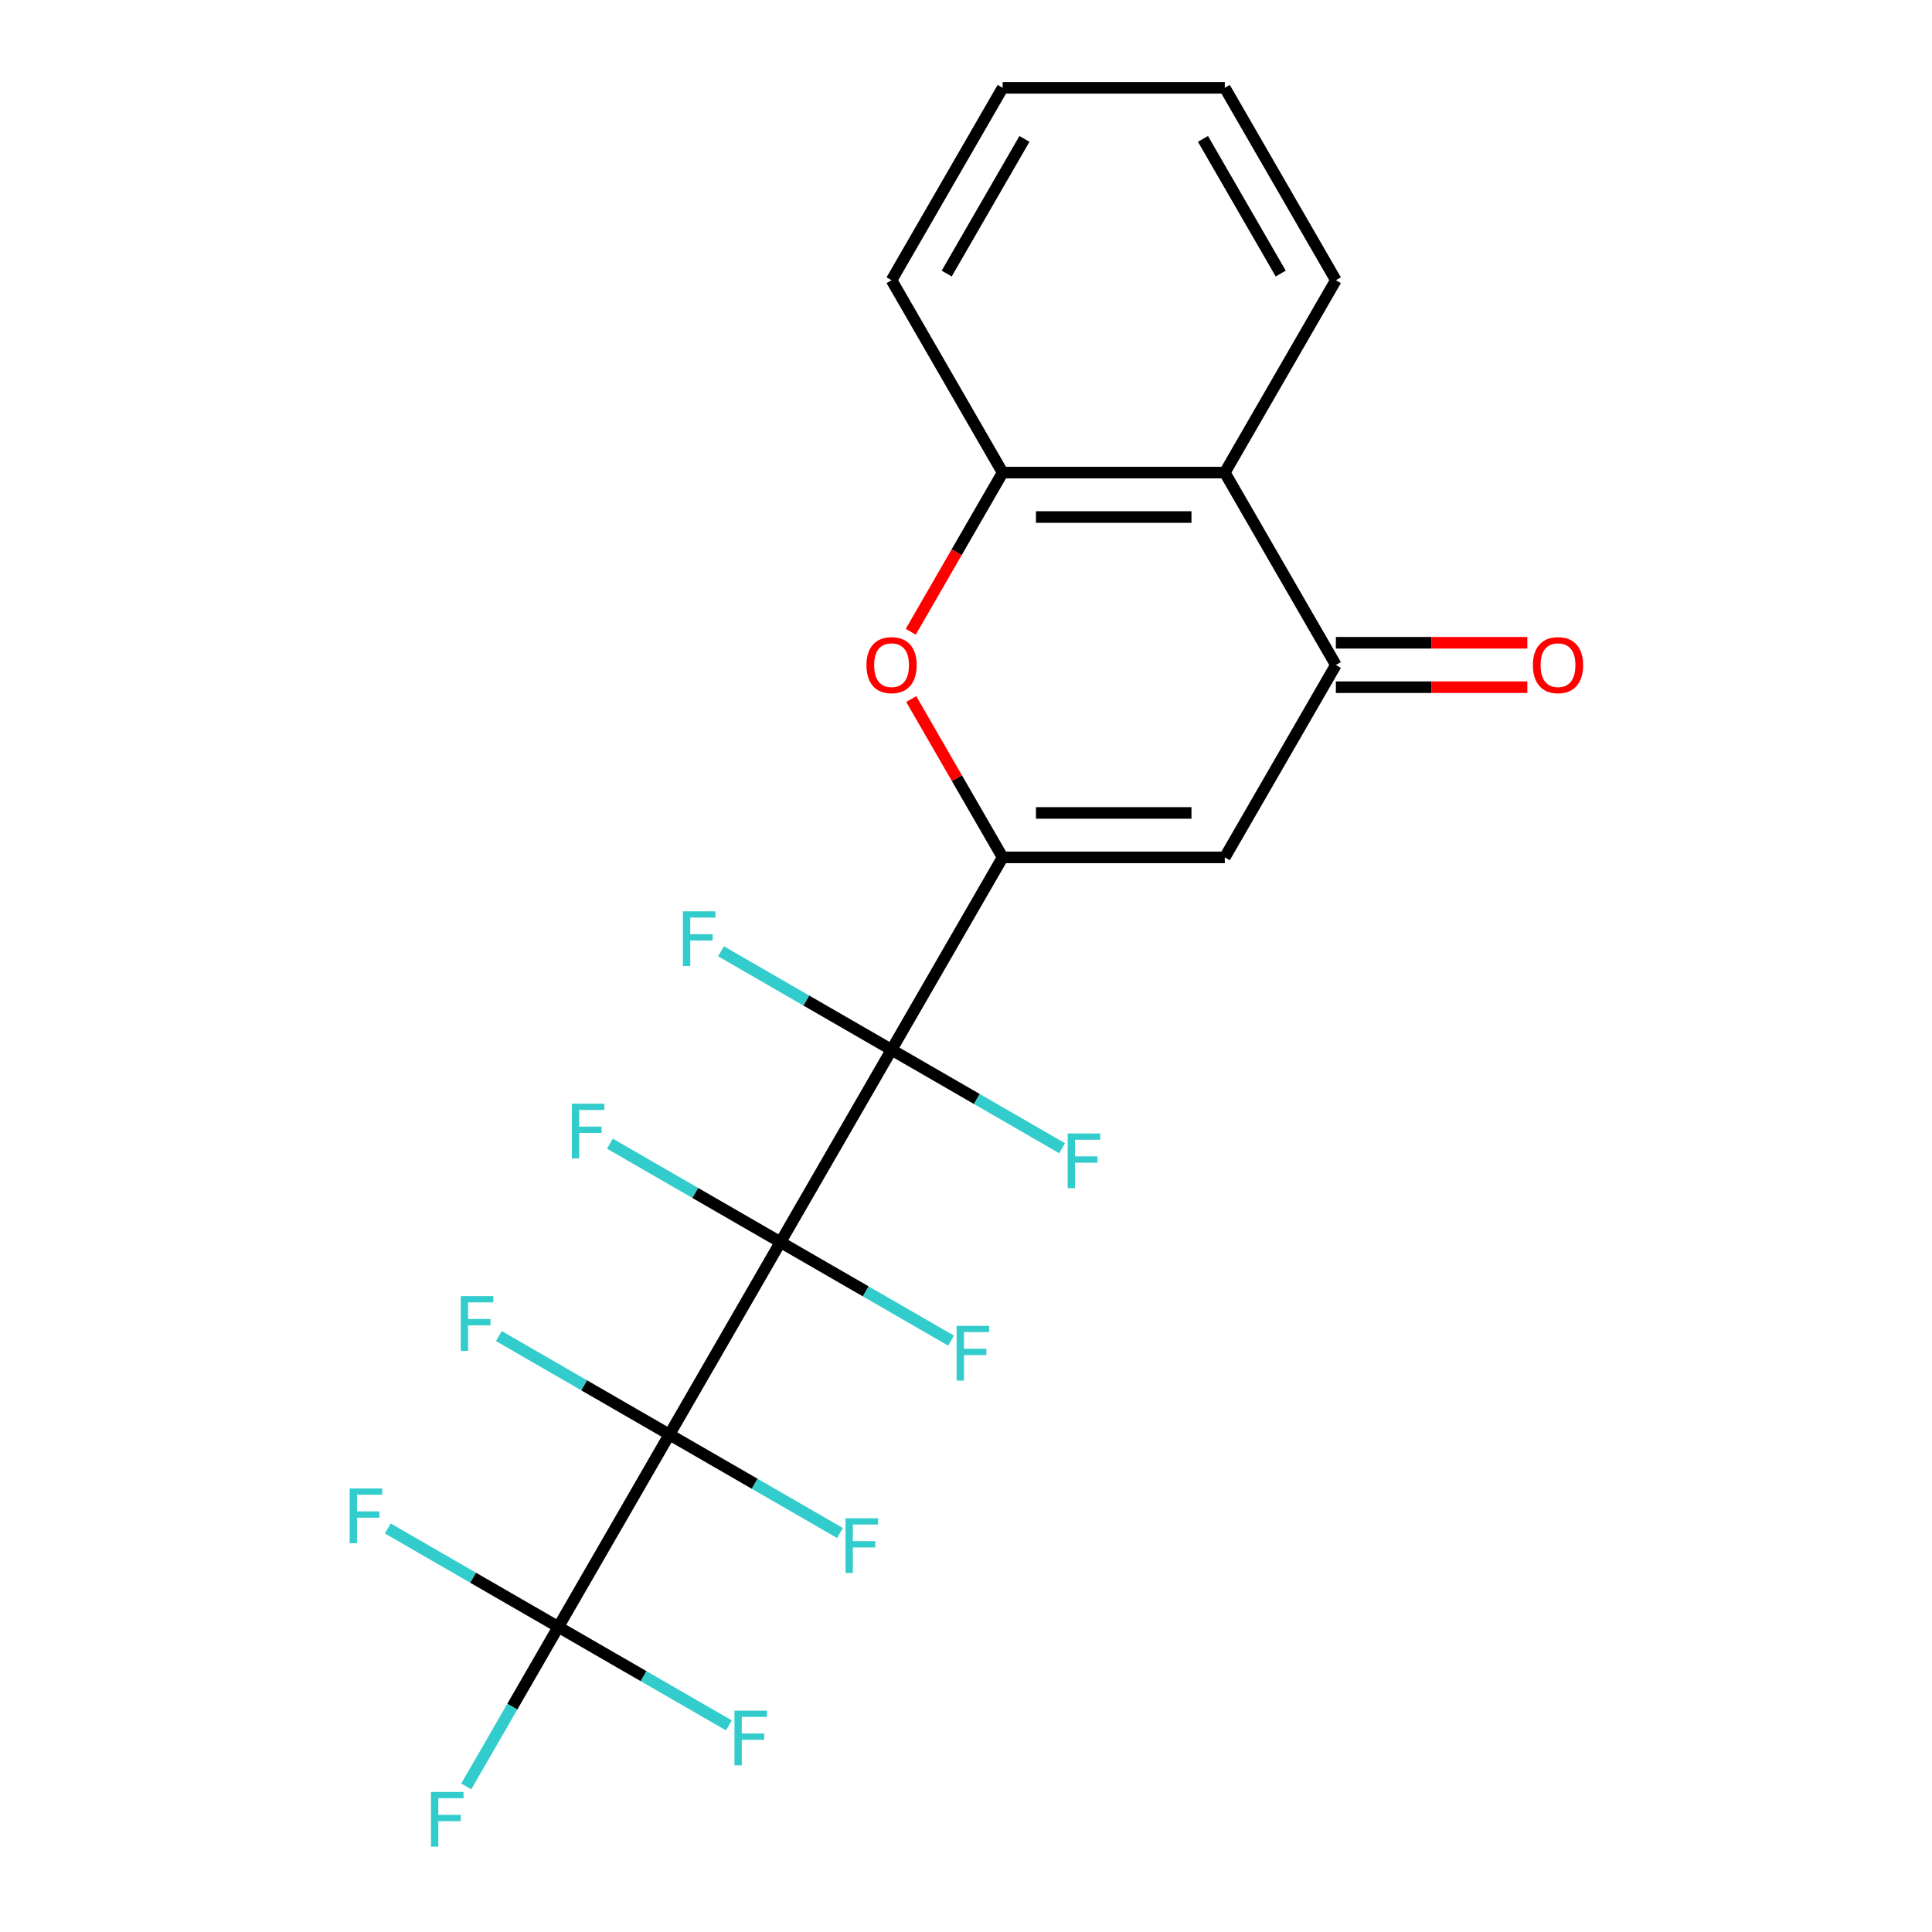<?xml version='1.0' encoding='iso-8859-1'?>
<svg version='1.1' baseProfile='full'
              xmlns='http://www.w3.org/2000/svg'
                      xmlns:rdkit='http://www.rdkit.org/xml'
                      xmlns:xlink='http://www.w3.org/1999/xlink'
                  xml:space='preserve'
width='1000px' height='1000px' viewBox='0 0 1000 1000'>
<!-- END OF HEADER -->
<rect style='opacity:1.0;fill:#FFFFFF;stroke:none' width='1000' height='1000' x='0' y='0'> </rect>
<path class='bond-0' d='M 403.977,642.935 L 461.47,543.355' style='fill:none;fill-rule:evenodd;stroke:#000000;stroke-width:6px;stroke-linecap:butt;stroke-linejoin:miter;stroke-opacity:1' />
<path class='bond-1' d='M 403.977,642.935 L 346.485,742.515' style='fill:none;fill-rule:evenodd;stroke:#000000;stroke-width:6px;stroke-linecap:butt;stroke-linejoin:miter;stroke-opacity:1' />
<path class='bond-9' d='M 403.977,642.935 L 448.12,668.421' style='fill:none;fill-rule:evenodd;stroke:#000000;stroke-width:6px;stroke-linecap:butt;stroke-linejoin:miter;stroke-opacity:1' />
<path class='bond-9' d='M 448.12,668.421 L 492.263,693.907' style='fill:none;fill-rule:evenodd;stroke:#33CCCC;stroke-width:6px;stroke-linecap:butt;stroke-linejoin:miter;stroke-opacity:1' />
<path class='bond-10' d='M 403.977,642.935 L 359.834,617.449' style='fill:none;fill-rule:evenodd;stroke:#000000;stroke-width:6px;stroke-linecap:butt;stroke-linejoin:miter;stroke-opacity:1' />
<path class='bond-10' d='M 359.834,617.449 L 315.692,591.963' style='fill:none;fill-rule:evenodd;stroke:#33CCCC;stroke-width:6px;stroke-linecap:butt;stroke-linejoin:miter;stroke-opacity:1' />
<path class='bond-2' d='M 461.47,543.355 L 518.962,443.775' style='fill:none;fill-rule:evenodd;stroke:#000000;stroke-width:6px;stroke-linecap:butt;stroke-linejoin:miter;stroke-opacity:1' />
<path class='bond-11' d='M 461.47,543.355 L 417.327,517.869' style='fill:none;fill-rule:evenodd;stroke:#000000;stroke-width:6px;stroke-linecap:butt;stroke-linejoin:miter;stroke-opacity:1' />
<path class='bond-11' d='M 417.327,517.869 L 373.184,492.383' style='fill:none;fill-rule:evenodd;stroke:#33CCCC;stroke-width:6px;stroke-linecap:butt;stroke-linejoin:miter;stroke-opacity:1' />
<path class='bond-12' d='M 461.47,543.355 L 505.612,568.841' style='fill:none;fill-rule:evenodd;stroke:#000000;stroke-width:6px;stroke-linecap:butt;stroke-linejoin:miter;stroke-opacity:1' />
<path class='bond-12' d='M 505.612,568.841 L 549.755,594.327' style='fill:none;fill-rule:evenodd;stroke:#33CCCC;stroke-width:6px;stroke-linecap:butt;stroke-linejoin:miter;stroke-opacity:1' />
<path class='bond-3' d='M 346.485,742.515 L 288.992,842.095' style='fill:none;fill-rule:evenodd;stroke:#000000;stroke-width:6px;stroke-linecap:butt;stroke-linejoin:miter;stroke-opacity:1' />
<path class='bond-13' d='M 346.485,742.515 L 302.342,717.029' style='fill:none;fill-rule:evenodd;stroke:#000000;stroke-width:6px;stroke-linecap:butt;stroke-linejoin:miter;stroke-opacity:1' />
<path class='bond-13' d='M 302.342,717.029 L 258.199,691.543' style='fill:none;fill-rule:evenodd;stroke:#33CCCC;stroke-width:6px;stroke-linecap:butt;stroke-linejoin:miter;stroke-opacity:1' />
<path class='bond-14' d='M 346.485,742.515 L 390.627,768.001' style='fill:none;fill-rule:evenodd;stroke:#000000;stroke-width:6px;stroke-linecap:butt;stroke-linejoin:miter;stroke-opacity:1' />
<path class='bond-14' d='M 390.627,768.001 L 434.77,793.487' style='fill:none;fill-rule:evenodd;stroke:#33CCCC;stroke-width:6px;stroke-linecap:butt;stroke-linejoin:miter;stroke-opacity:1' />
<path class='bond-4' d='M 518.962,443.775 L 633.948,443.775' style='fill:none;fill-rule:evenodd;stroke:#000000;stroke-width:6px;stroke-linecap:butt;stroke-linejoin:miter;stroke-opacity:1' />
<path class='bond-4' d='M 536.21,420.778 L 616.7,420.778' style='fill:none;fill-rule:evenodd;stroke:#000000;stroke-width:6px;stroke-linecap:butt;stroke-linejoin:miter;stroke-opacity:1' />
<path class='bond-5' d='M 518.962,443.775 L 495.307,402.802' style='fill:none;fill-rule:evenodd;stroke:#000000;stroke-width:6px;stroke-linecap:butt;stroke-linejoin:miter;stroke-opacity:1' />
<path class='bond-5' d='M 495.307,402.802 L 471.651,361.829' style='fill:none;fill-rule:evenodd;stroke:#FF0000;stroke-width:6px;stroke-linecap:butt;stroke-linejoin:miter;stroke-opacity:1' />
<path class='bond-16' d='M 288.992,842.095 L 265.163,883.368' style='fill:none;fill-rule:evenodd;stroke:#000000;stroke-width:6px;stroke-linecap:butt;stroke-linejoin:miter;stroke-opacity:1' />
<path class='bond-16' d='M 265.163,883.368 L 241.334,924.641' style='fill:none;fill-rule:evenodd;stroke:#33CCCC;stroke-width:6px;stroke-linecap:butt;stroke-linejoin:miter;stroke-opacity:1' />
<path class='bond-17' d='M 288.992,842.095 L 333.135,867.581' style='fill:none;fill-rule:evenodd;stroke:#000000;stroke-width:6px;stroke-linecap:butt;stroke-linejoin:miter;stroke-opacity:1' />
<path class='bond-17' d='M 333.135,867.581 L 377.277,893.067' style='fill:none;fill-rule:evenodd;stroke:#33CCCC;stroke-width:6px;stroke-linecap:butt;stroke-linejoin:miter;stroke-opacity:1' />
<path class='bond-18' d='M 288.992,842.095 L 244.849,816.609' style='fill:none;fill-rule:evenodd;stroke:#000000;stroke-width:6px;stroke-linecap:butt;stroke-linejoin:miter;stroke-opacity:1' />
<path class='bond-18' d='M 244.849,816.609 L 200.707,791.124' style='fill:none;fill-rule:evenodd;stroke:#33CCCC;stroke-width:6px;stroke-linecap:butt;stroke-linejoin:miter;stroke-opacity:1' />
<path class='bond-6' d='M 633.948,443.775 L 691.44,344.195' style='fill:none;fill-rule:evenodd;stroke:#000000;stroke-width:6px;stroke-linecap:butt;stroke-linejoin:miter;stroke-opacity:1' />
<path class='bond-8' d='M 471.397,327 L 495.18,285.807' style='fill:none;fill-rule:evenodd;stroke:#FF0000;stroke-width:6px;stroke-linecap:butt;stroke-linejoin:miter;stroke-opacity:1' />
<path class='bond-8' d='M 495.18,285.807 L 518.962,244.615' style='fill:none;fill-rule:evenodd;stroke:#000000;stroke-width:6px;stroke-linecap:butt;stroke-linejoin:miter;stroke-opacity:1' />
<path class='bond-15' d='M 691.44,355.693 L 740.995,355.693' style='fill:none;fill-rule:evenodd;stroke:#000000;stroke-width:6px;stroke-linecap:butt;stroke-linejoin:miter;stroke-opacity:1' />
<path class='bond-15' d='M 740.995,355.693 L 790.551,355.693' style='fill:none;fill-rule:evenodd;stroke:#FF0000;stroke-width:6px;stroke-linecap:butt;stroke-linejoin:miter;stroke-opacity:1' />
<path class='bond-15' d='M 691.44,332.696 L 740.995,332.696' style='fill:none;fill-rule:evenodd;stroke:#000000;stroke-width:6px;stroke-linecap:butt;stroke-linejoin:miter;stroke-opacity:1' />
<path class='bond-15' d='M 740.995,332.696 L 790.551,332.696' style='fill:none;fill-rule:evenodd;stroke:#FF0000;stroke-width:6px;stroke-linecap:butt;stroke-linejoin:miter;stroke-opacity:1' />
<path class='bond-23' d='M 691.44,344.195 L 633.948,244.615' style='fill:none;fill-rule:evenodd;stroke:#000000;stroke-width:6px;stroke-linecap:butt;stroke-linejoin:miter;stroke-opacity:1' />
<path class='bond-7' d='M 633.948,244.615 L 518.962,244.615' style='fill:none;fill-rule:evenodd;stroke:#000000;stroke-width:6px;stroke-linecap:butt;stroke-linejoin:miter;stroke-opacity:1' />
<path class='bond-7' d='M 616.7,267.612 L 536.21,267.612' style='fill:none;fill-rule:evenodd;stroke:#000000;stroke-width:6px;stroke-linecap:butt;stroke-linejoin:miter;stroke-opacity:1' />
<path class='bond-19' d='M 633.948,244.615 L 691.44,145.035' style='fill:none;fill-rule:evenodd;stroke:#000000;stroke-width:6px;stroke-linecap:butt;stroke-linejoin:miter;stroke-opacity:1' />
<path class='bond-20' d='M 518.962,244.615 L 461.47,145.035' style='fill:none;fill-rule:evenodd;stroke:#000000;stroke-width:6px;stroke-linecap:butt;stroke-linejoin:miter;stroke-opacity:1' />
<path class='bond-24' d='M 691.44,145.035 L 633.948,45.455' style='fill:none;fill-rule:evenodd;stroke:#000000;stroke-width:6px;stroke-linecap:butt;stroke-linejoin:miter;stroke-opacity:1' />
<path class='bond-24' d='M 662.9,141.596 L 622.655,71.89' style='fill:none;fill-rule:evenodd;stroke:#000000;stroke-width:6px;stroke-linecap:butt;stroke-linejoin:miter;stroke-opacity:1' />
<path class='bond-22' d='M 461.47,145.035 L 518.962,45.455' style='fill:none;fill-rule:evenodd;stroke:#000000;stroke-width:6px;stroke-linecap:butt;stroke-linejoin:miter;stroke-opacity:1' />
<path class='bond-22' d='M 490.01,141.596 L 530.254,71.89' style='fill:none;fill-rule:evenodd;stroke:#000000;stroke-width:6px;stroke-linecap:butt;stroke-linejoin:miter;stroke-opacity:1' />
<path class='bond-21' d='M 633.948,45.455 L 518.962,45.455' style='fill:none;fill-rule:evenodd;stroke:#000000;stroke-width:6px;stroke-linecap:butt;stroke-linejoin:miter;stroke-opacity:1' />
<path  class='atom-6' d='M 448.47 344.275
Q 448.47 337.475, 451.83 333.675
Q 455.19 329.875, 461.47 329.875
Q 467.75 329.875, 471.11 333.675
Q 474.47 337.475, 474.47 344.275
Q 474.47 351.155, 471.07 355.075
Q 467.67 358.955, 461.47 358.955
Q 455.23 358.955, 451.83 355.075
Q 448.47 351.195, 448.47 344.275
M 461.47 355.755
Q 465.79 355.755, 468.11 352.875
Q 470.47 349.955, 470.47 344.275
Q 470.47 338.715, 468.11 335.915
Q 465.79 333.075, 461.47 333.075
Q 457.15 333.075, 454.79 335.875
Q 452.47 338.675, 452.47 344.275
Q 452.47 349.995, 454.79 352.875
Q 457.15 355.755, 461.47 355.755
' fill='#FF0000'/>
<path  class='atom-10' d='M 495.137 686.268
L 511.977 686.268
L 511.977 689.508
L 498.937 689.508
L 498.937 698.108
L 510.537 698.108
L 510.537 701.388
L 498.937 701.388
L 498.937 714.588
L 495.137 714.588
L 495.137 686.268
' fill='#33CCCC'/>
<path  class='atom-11' d='M 295.977 571.282
L 312.817 571.282
L 312.817 574.522
L 299.777 574.522
L 299.777 583.122
L 311.377 583.122
L 311.377 586.402
L 299.777 586.402
L 299.777 599.602
L 295.977 599.602
L 295.977 571.282
' fill='#33CCCC'/>
<path  class='atom-12' d='M 353.47 471.702
L 370.31 471.702
L 370.31 474.942
L 357.27 474.942
L 357.27 483.542
L 368.87 483.542
L 368.87 486.822
L 357.27 486.822
L 357.27 500.022
L 353.47 500.022
L 353.47 471.702
' fill='#33CCCC'/>
<path  class='atom-13' d='M 552.63 586.688
L 569.47 586.688
L 569.47 589.928
L 556.43 589.928
L 556.43 598.528
L 568.03 598.528
L 568.03 601.808
L 556.43 601.808
L 556.43 615.008
L 552.63 615.008
L 552.63 586.688
' fill='#33CCCC'/>
<path  class='atom-14' d='M 238.485 670.863
L 255.325 670.863
L 255.325 674.103
L 242.285 674.103
L 242.285 682.703
L 253.885 682.703
L 253.885 685.983
L 242.285 685.983
L 242.285 699.183
L 238.485 699.183
L 238.485 670.863
' fill='#33CCCC'/>
<path  class='atom-15' d='M 437.645 785.848
L 454.485 785.848
L 454.485 789.088
L 441.445 789.088
L 441.445 797.688
L 453.045 797.688
L 453.045 800.968
L 441.445 800.968
L 441.445 814.168
L 437.645 814.168
L 437.645 785.848
' fill='#33CCCC'/>
<path  class='atom-16' d='M 793.425 344.275
Q 793.425 337.475, 796.785 333.675
Q 800.145 329.875, 806.425 329.875
Q 812.705 329.875, 816.065 333.675
Q 819.425 337.475, 819.425 344.275
Q 819.425 351.155, 816.025 355.075
Q 812.625 358.955, 806.425 358.955
Q 800.185 358.955, 796.785 355.075
Q 793.425 351.195, 793.425 344.275
M 806.425 355.755
Q 810.745 355.755, 813.065 352.875
Q 815.425 349.955, 815.425 344.275
Q 815.425 338.715, 813.065 335.915
Q 810.745 333.075, 806.425 333.075
Q 802.105 333.075, 799.745 335.875
Q 797.425 338.675, 797.425 344.275
Q 797.425 349.995, 799.745 352.875
Q 802.105 355.755, 806.425 355.755
' fill='#FF0000'/>
<path  class='atom-17' d='M 223.079 927.515
L 239.919 927.515
L 239.919 930.755
L 226.879 930.755
L 226.879 939.355
L 238.479 939.355
L 238.479 942.635
L 226.879 942.635
L 226.879 955.835
L 223.079 955.835
L 223.079 927.515
' fill='#33CCCC'/>
<path  class='atom-18' d='M 380.152 885.428
L 396.992 885.428
L 396.992 888.668
L 383.952 888.668
L 383.952 897.268
L 395.552 897.268
L 395.552 900.548
L 383.952 900.548
L 383.952 913.748
L 380.152 913.748
L 380.152 885.428
' fill='#33CCCC'/>
<path  class='atom-19' d='M 180.992 770.443
L 197.832 770.443
L 197.832 773.683
L 184.792 773.683
L 184.792 782.283
L 196.392 782.283
L 196.392 785.563
L 184.792 785.563
L 184.792 798.763
L 180.992 798.763
L 180.992 770.443
' fill='#33CCCC'/>
</svg>
